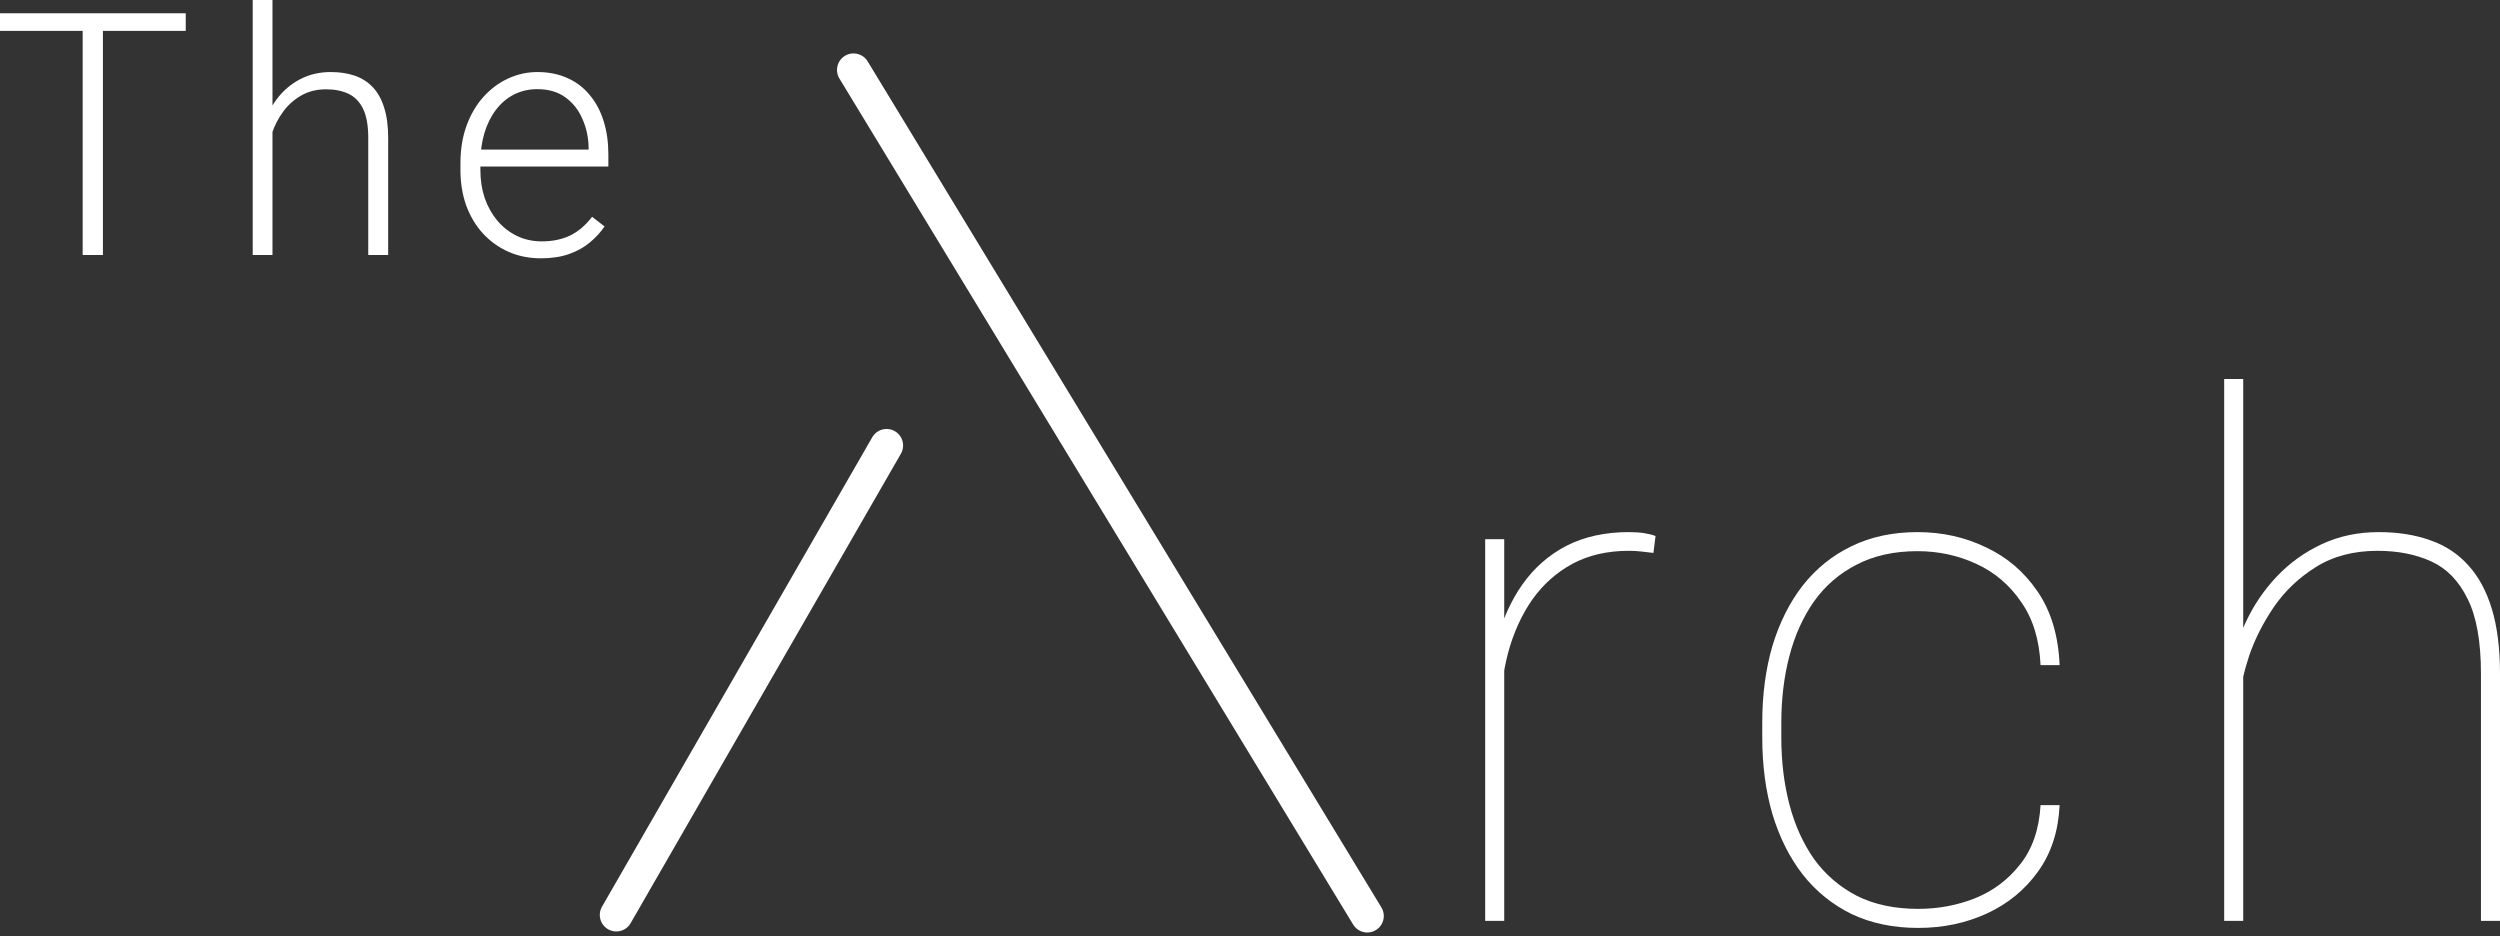 <svg width="227" height="85" viewBox="0 0 227 85" fill="none" xmlns="http://www.w3.org/2000/svg">
<rect x="0" y="0" width="227" height="85" fill="#333333" stroke="none"/>
<path d="M9.344 1.206V23.153H7.506V1.206H9.344ZM16.865 1.206V2.804H0V1.206H16.865Z" fill="white"/>
<path d="M24.741 0V23.153H22.947V0H24.741ZM24.334 13.988L23.535 13.536C23.596 12.571 23.791 11.667 24.123 10.823C24.455 9.979 24.902 9.235 25.464 8.592C26.037 7.949 26.705 7.446 27.469 7.085C28.243 6.723 29.097 6.542 30.031 6.542C30.845 6.542 31.573 6.653 32.216 6.874C32.859 7.095 33.407 7.446 33.859 7.929C34.311 8.411 34.653 9.029 34.884 9.783C35.125 10.537 35.246 11.456 35.246 12.541V23.153H33.437V12.526C33.437 11.401 33.282 10.521 32.97 9.888C32.658 9.245 32.217 8.788 31.644 8.517C31.071 8.245 30.393 8.11 29.609 8.11C28.745 8.11 27.986 8.301 27.333 8.682C26.69 9.054 26.148 9.542 25.706 10.145C25.273 10.738 24.942 11.376 24.711 12.059C24.48 12.732 24.354 13.375 24.334 13.988Z" fill="white"/>
<path d="M49.12 23.455C48.055 23.455 47.075 23.259 46.181 22.867C45.297 22.475 44.523 21.922 43.86 21.209C43.207 20.495 42.7 19.651 42.338 18.676C41.986 17.691 41.81 16.616 41.81 15.45V14.802C41.81 13.546 41.996 12.411 42.368 11.396C42.74 10.381 43.252 9.511 43.905 8.788C44.559 8.064 45.302 7.512 46.136 7.13C46.98 6.738 47.864 6.542 48.789 6.542C49.824 6.542 50.743 6.728 51.547 7.1C52.35 7.461 53.024 7.979 53.566 8.652C54.119 9.316 54.536 10.104 54.817 11.019C55.099 11.923 55.239 12.923 55.239 14.018V15.119H42.896V13.581H53.446V13.37C53.426 12.456 53.24 11.602 52.888 10.808C52.546 10.004 52.034 9.351 51.351 8.848C50.667 8.346 49.813 8.095 48.789 8.095C48.025 8.095 47.322 8.255 46.678 8.577C46.045 8.898 45.498 9.361 45.036 9.964C44.584 10.557 44.232 11.265 43.981 12.089C43.74 12.903 43.619 13.807 43.619 14.802V15.45C43.619 16.355 43.75 17.199 44.011 17.983C44.282 18.757 44.664 19.44 45.156 20.033C45.659 20.626 46.252 21.088 46.935 21.42C47.618 21.751 48.372 21.917 49.196 21.917C50.16 21.917 51.014 21.741 51.758 21.39C52.501 21.028 53.169 20.46 53.762 19.686L54.893 20.561C54.541 21.083 54.099 21.565 53.566 22.008C53.044 22.45 52.416 22.801 51.682 23.063C50.949 23.324 50.095 23.455 49.12 23.455Z" fill="white"/>
<path d="M136.584 54.979V83.615H134.854V48.957H136.584V54.979ZM150.323 48.669L150.131 50.206C149.789 50.163 149.426 50.121 149.042 50.078C148.679 50.035 148.295 50.014 147.889 50.014C145.946 50.014 144.238 50.409 142.765 51.199C141.313 51.989 140.096 53.078 139.114 54.466C138.153 55.854 137.427 57.456 136.936 59.271C136.466 61.065 136.231 62.987 136.231 65.037L135.078 65.133C135.078 62.698 135.335 60.456 135.847 58.406C136.381 56.356 137.171 54.584 138.217 53.089C139.285 51.573 140.619 50.398 142.22 49.565C143.843 48.733 145.733 48.316 147.889 48.316C148.423 48.316 148.893 48.348 149.298 48.412C149.704 48.476 150.046 48.562 150.323 48.669Z" fill="white"/>
<path d="M174.169 82.526C175.984 82.526 177.703 82.206 179.326 81.565C180.97 80.903 182.336 79.878 183.425 78.49C184.535 77.102 185.155 75.308 185.283 73.109H187.012C186.905 75.457 186.254 77.465 185.059 79.13C183.863 80.796 182.315 82.067 180.415 82.942C178.514 83.818 176.433 84.255 174.169 84.255C171.927 84.255 169.92 83.839 168.148 83.006C166.397 82.152 164.914 80.956 163.696 79.419C162.501 77.881 161.583 76.055 160.942 73.941C160.323 71.827 160.013 69.5 160.013 66.959V65.613C160.013 63.072 160.323 60.744 160.942 58.63C161.583 56.516 162.501 54.69 163.696 53.153C164.914 51.615 166.387 50.43 168.116 49.597C169.867 48.743 171.863 48.316 174.105 48.316C176.347 48.316 178.418 48.775 180.319 49.694C182.24 50.59 183.81 51.936 185.027 53.73C186.244 55.523 186.905 57.744 187.012 60.392H185.283C185.176 58.086 184.589 56.175 183.521 54.658C182.475 53.121 181.119 51.968 179.454 51.199C177.788 50.43 176.006 50.046 174.105 50.046C171.992 50.046 170.155 50.452 168.597 51.263C167.038 52.053 165.746 53.164 164.721 54.594C163.718 56.025 162.971 57.68 162.479 59.559C161.988 61.438 161.743 63.456 161.743 65.613V66.959C161.743 69.137 161.988 71.165 162.479 73.044C162.971 74.924 163.718 76.579 164.721 78.009C165.746 79.419 167.038 80.529 168.597 81.341C170.177 82.131 172.034 82.526 174.169 82.526Z" fill="white"/>
<path d="M203.684 34.414V83.615H201.955V34.414H203.684ZM203.396 63.307L202.467 61.481C202.681 59.773 203.151 58.139 203.876 56.58C204.602 55 205.553 53.591 206.727 52.352C207.901 51.114 209.268 50.131 210.826 49.405C212.385 48.679 214.104 48.316 215.983 48.316C217.734 48.316 219.292 48.562 220.659 49.053C222.025 49.523 223.178 50.281 224.118 51.327C225.057 52.352 225.772 53.676 226.263 55.299C226.755 56.922 227 58.887 227 61.193V83.615H225.271V61.193C225.271 58.246 224.865 55.972 224.054 54.37C223.264 52.747 222.164 51.615 220.755 50.975C219.346 50.334 217.723 50.014 215.887 50.014C213.709 50.014 211.841 50.505 210.282 51.487C208.745 52.448 207.474 53.655 206.471 55.107C205.489 56.559 204.741 58.032 204.229 59.527C203.738 61.022 203.46 62.282 203.396 63.307Z" fill="white"/>
<path d="M77.5 6.35L124.148 83.171" stroke="white" stroke-width="3" stroke-linecap="round"/>
<path d="M80.502 40.45L55.961 83.076" stroke="white" stroke-width="3" stroke-linecap="round"/>
</svg>

